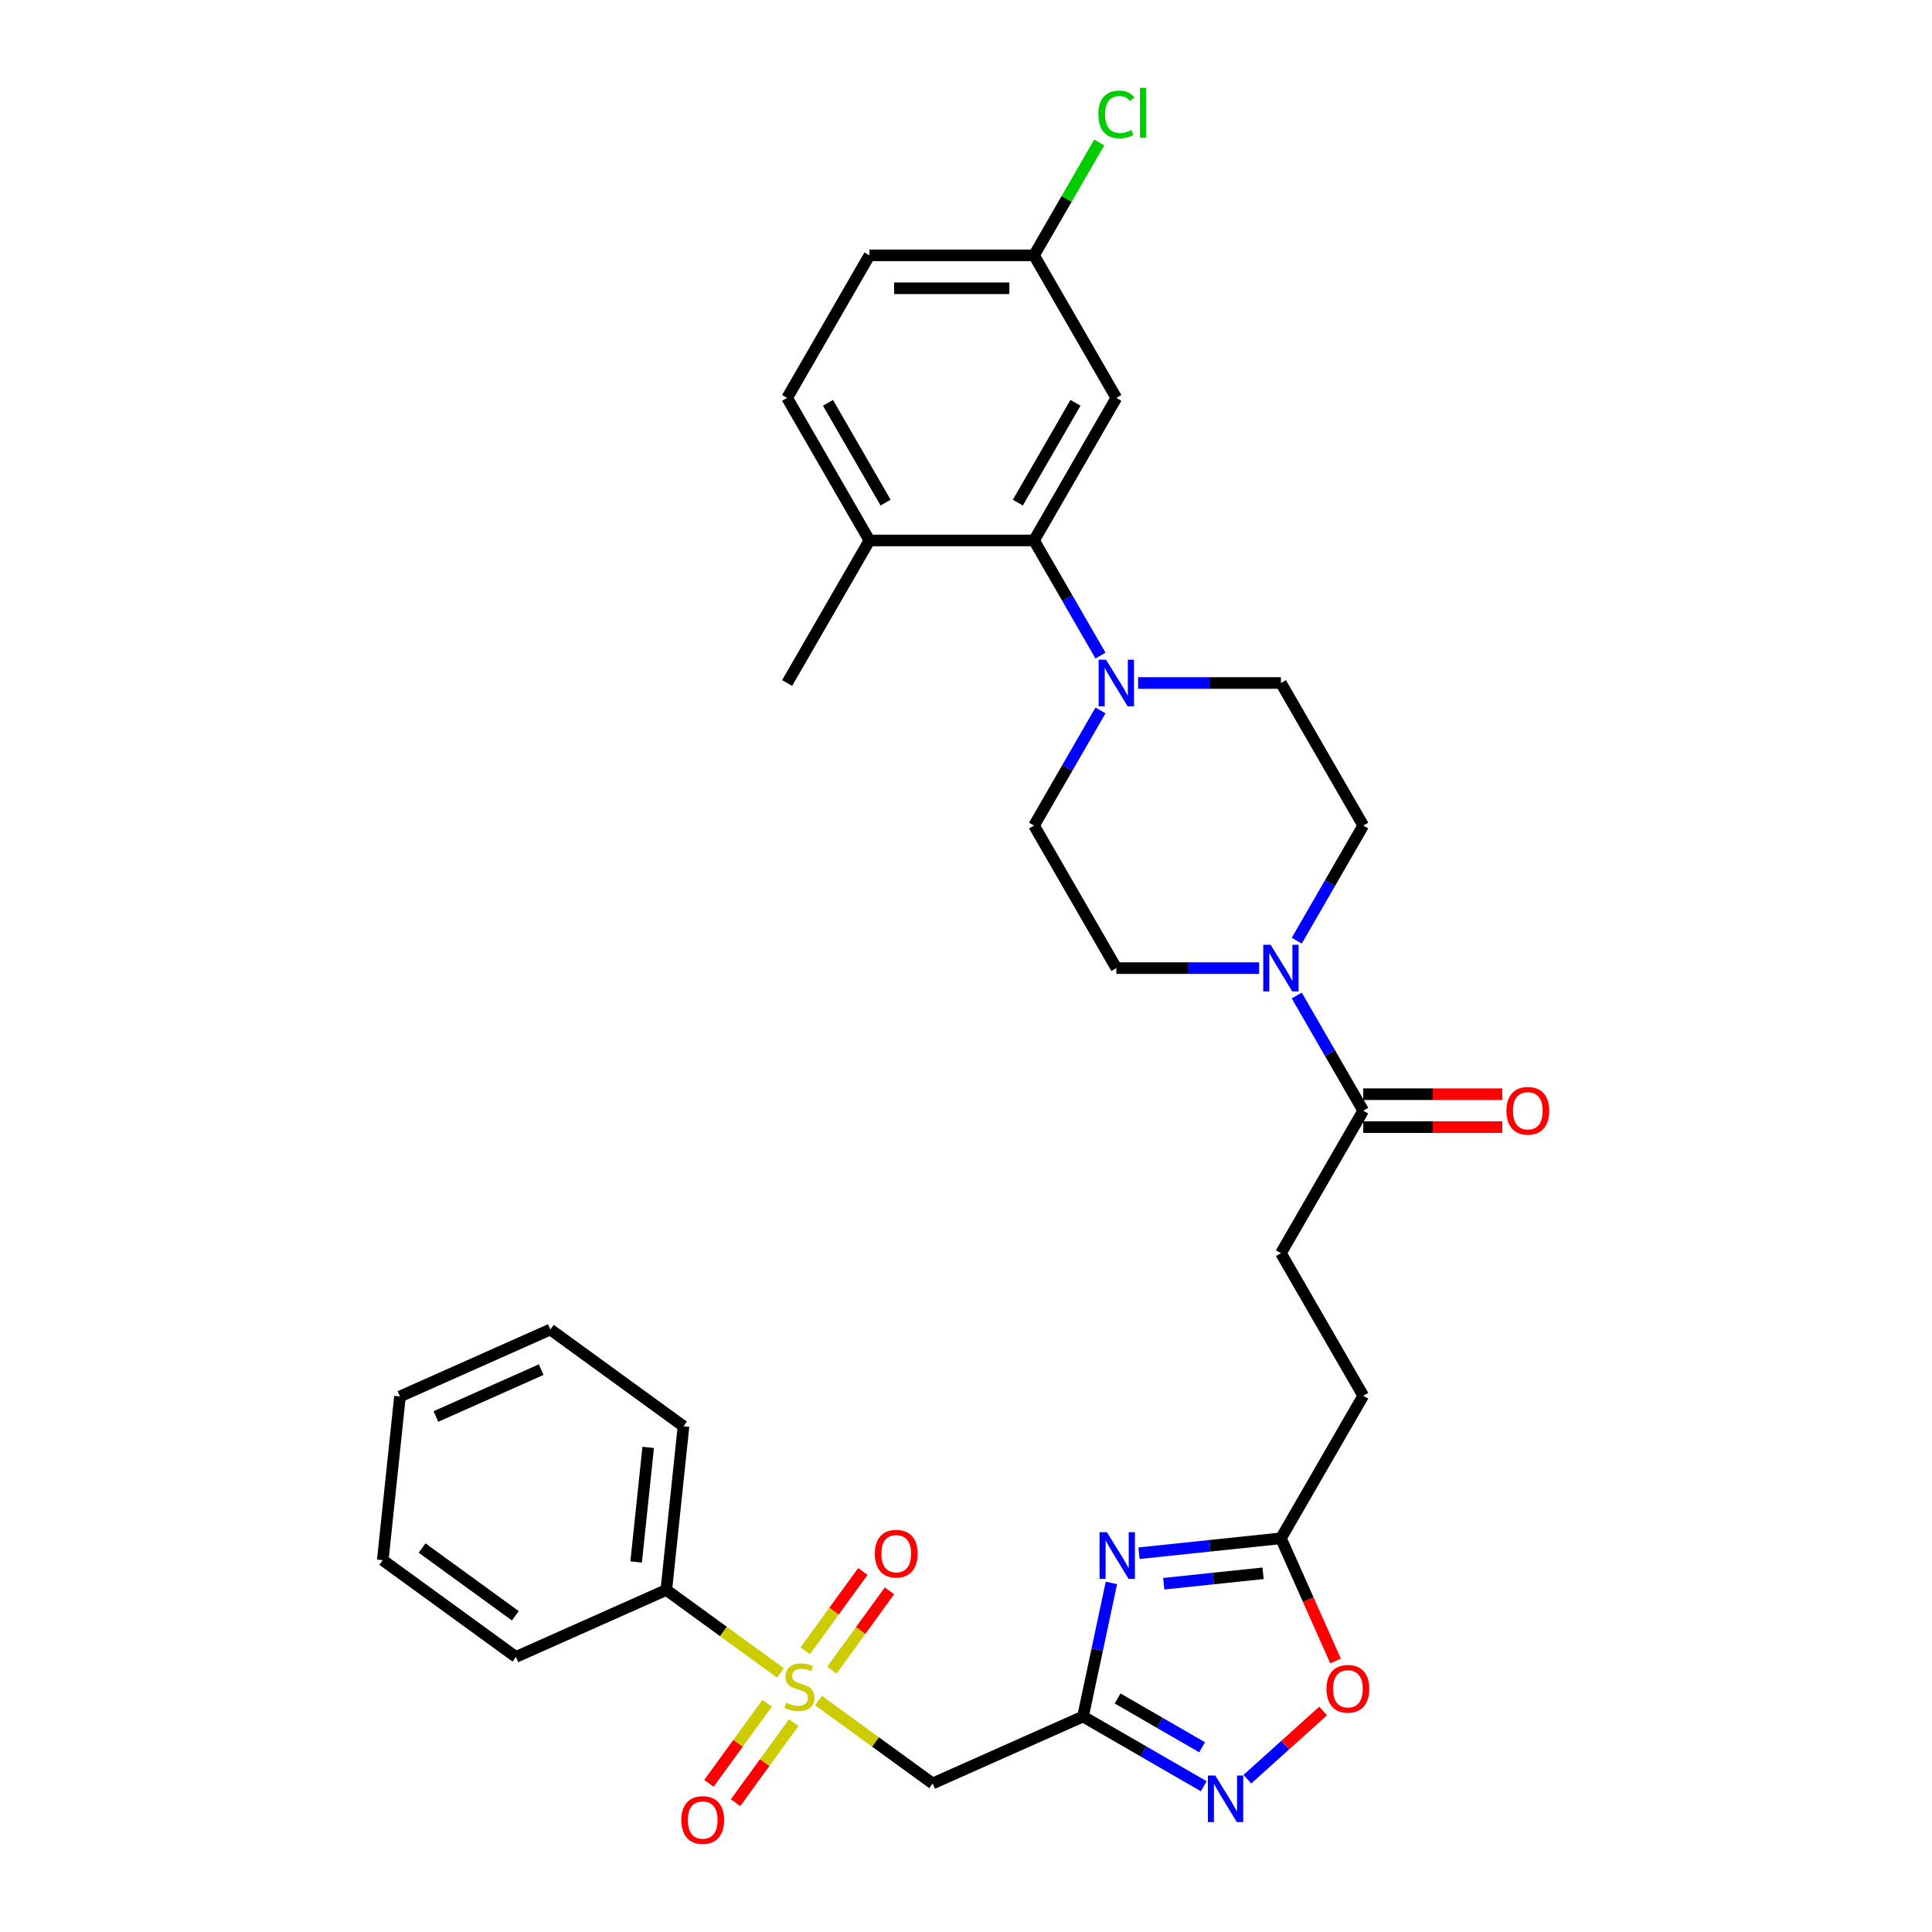 <?xml version='1.0' encoding='iso-8859-1'?>
<svg version='1.1' baseProfile='full'
              xmlns='http://www.w3.org/2000/svg'
                      xmlns:rdkit='http://www.rdkit.org/xml'
                      xmlns:xlink='http://www.w3.org/1999/xlink'
                  xml:space='preserve'
width='1000px' height='1000px' viewBox='0 0 1000 1000'>
<!-- END OF HEADER -->
<rect style='opacity:1.0;fill:#FFFFFF;stroke:none' width='1000' height='1000' x='0' y='0'> </rect>
<path class='bond-2' d='M 423.67,880.211 L 453.201,901.667' style='fill:none;fill-rule:evenodd;stroke:#CCCC00;stroke-width:6px;stroke-linecap:butt;stroke-linejoin:miter;stroke-opacity:1' />
<path class='bond-2' d='M 453.201,901.667 L 482.731,923.122' style='fill:none;fill-rule:evenodd;stroke:#000000;stroke-width:6px;stroke-linecap:butt;stroke-linejoin:miter;stroke-opacity:1' />
<path class='bond-11' d='M 397.046,881.615 L 381.993,902.333' style='fill:none;fill-rule:evenodd;stroke:#CCCC00;stroke-width:6px;stroke-linecap:butt;stroke-linejoin:miter;stroke-opacity:1' />
<path class='bond-11' d='M 381.993,902.333 L 366.94,923.052' style='fill:none;fill-rule:evenodd;stroke:#FF0000;stroke-width:6px;stroke-linecap:butt;stroke-linejoin:miter;stroke-opacity:1' />
<path class='bond-11' d='M 410.831,891.631 L 395.778,912.349' style='fill:none;fill-rule:evenodd;stroke:#CCCC00;stroke-width:6px;stroke-linecap:butt;stroke-linejoin:miter;stroke-opacity:1' />
<path class='bond-11' d='M 395.778,912.349 L 380.725,933.067' style='fill:none;fill-rule:evenodd;stroke:#FF0000;stroke-width:6px;stroke-linecap:butt;stroke-linejoin:miter;stroke-opacity:1' />
<path class='bond-12' d='M 430.563,864.472 L 445.479,843.941' style='fill:none;fill-rule:evenodd;stroke:#CCCC00;stroke-width:6px;stroke-linecap:butt;stroke-linejoin:miter;stroke-opacity:1' />
<path class='bond-12' d='M 445.479,843.941 L 460.396,823.41' style='fill:none;fill-rule:evenodd;stroke:#FF0000;stroke-width:6px;stroke-linecap:butt;stroke-linejoin:miter;stroke-opacity:1' />
<path class='bond-12' d='M 416.777,854.456 L 431.694,833.925' style='fill:none;fill-rule:evenodd;stroke:#CCCC00;stroke-width:6px;stroke-linecap:butt;stroke-linejoin:miter;stroke-opacity:1' />
<path class='bond-12' d='M 431.694,833.925 L 446.611,813.394' style='fill:none;fill-rule:evenodd;stroke:#FF0000;stroke-width:6px;stroke-linecap:butt;stroke-linejoin:miter;stroke-opacity:1' />
<path class='bond-13' d='M 403.938,865.875 L 374.408,844.42' style='fill:none;fill-rule:evenodd;stroke:#CCCC00;stroke-width:6px;stroke-linecap:butt;stroke-linejoin:miter;stroke-opacity:1' />
<path class='bond-13' d='M 374.408,844.42 L 344.877,822.965' style='fill:none;fill-rule:evenodd;stroke:#000000;stroke-width:6px;stroke-linecap:butt;stroke-linejoin:miter;stroke-opacity:1' />
<path class='bond-0' d='M 560.564,888.468 L 482.731,923.122' style='fill:none;fill-rule:evenodd;stroke:#000000;stroke-width:6px;stroke-linecap:butt;stroke-linejoin:miter;stroke-opacity:1' />
<path class='bond-1' d='M 560.564,888.468 L 567.912,853.897' style='fill:none;fill-rule:evenodd;stroke:#000000;stroke-width:6px;stroke-linecap:butt;stroke-linejoin:miter;stroke-opacity:1' />
<path class='bond-1' d='M 567.912,853.897 L 575.26,819.326' style='fill:none;fill-rule:evenodd;stroke:#0000FF;stroke-width:6px;stroke-linecap:butt;stroke-linejoin:miter;stroke-opacity:1' />
<path class='bond-3' d='M 560.564,888.468 L 591.815,906.512' style='fill:none;fill-rule:evenodd;stroke:#000000;stroke-width:6px;stroke-linecap:butt;stroke-linejoin:miter;stroke-opacity:1' />
<path class='bond-3' d='M 591.815,906.512 L 623.067,924.555' style='fill:none;fill-rule:evenodd;stroke:#0000FF;stroke-width:6px;stroke-linecap:butt;stroke-linejoin:miter;stroke-opacity:1' />
<path class='bond-3' d='M 578.459,879.125 L 600.335,891.755' style='fill:none;fill-rule:evenodd;stroke:#000000;stroke-width:6px;stroke-linecap:butt;stroke-linejoin:miter;stroke-opacity:1' />
<path class='bond-3' d='M 600.335,891.755 L 622.211,904.385' style='fill:none;fill-rule:evenodd;stroke:#0000FF;stroke-width:6px;stroke-linecap:butt;stroke-linejoin:miter;stroke-opacity:1' />
<path class='bond-7' d='M 589.558,803.946 L 626.283,800.086' style='fill:none;fill-rule:evenodd;stroke:#0000FF;stroke-width:6px;stroke-linecap:butt;stroke-linejoin:miter;stroke-opacity:1' />
<path class='bond-7' d='M 626.283,800.086 L 663.009,796.226' style='fill:none;fill-rule:evenodd;stroke:#000000;stroke-width:6px;stroke-linecap:butt;stroke-linejoin:miter;stroke-opacity:1' />
<path class='bond-7' d='M 602.356,819.735 L 628.064,817.033' style='fill:none;fill-rule:evenodd;stroke:#0000FF;stroke-width:6px;stroke-linecap:butt;stroke-linejoin:miter;stroke-opacity:1' />
<path class='bond-7' d='M 628.064,817.033 L 653.772,814.331' style='fill:none;fill-rule:evenodd;stroke:#000000;stroke-width:6px;stroke-linecap:butt;stroke-linejoin:miter;stroke-opacity:1' />
<path class='bond-9' d='M 645.628,920.911 L 665.232,903.259' style='fill:none;fill-rule:evenodd;stroke:#0000FF;stroke-width:6px;stroke-linecap:butt;stroke-linejoin:miter;stroke-opacity:1' />
<path class='bond-9' d='M 665.232,903.259 L 684.836,885.608' style='fill:none;fill-rule:evenodd;stroke:#FF0000;stroke-width:6px;stroke-linecap:butt;stroke-linejoin:miter;stroke-opacity:1' />
<path class='bond-4' d='M 569.616,367.717 L 552.414,397.512' style='fill:none;fill-rule:evenodd;stroke:#0000FF;stroke-width:6px;stroke-linecap:butt;stroke-linejoin:miter;stroke-opacity:1' />
<path class='bond-4' d='M 552.414,397.512 L 535.211,427.307' style='fill:none;fill-rule:evenodd;stroke:#000000;stroke-width:6px;stroke-linecap:butt;stroke-linejoin:miter;stroke-opacity:1' />
<path class='bond-6' d='M 569.616,339.329 L 552.414,309.534' style='fill:none;fill-rule:evenodd;stroke:#0000FF;stroke-width:6px;stroke-linecap:butt;stroke-linejoin:miter;stroke-opacity:1' />
<path class='bond-6' d='M 552.414,309.534 L 535.211,279.739' style='fill:none;fill-rule:evenodd;stroke:#000000;stroke-width:6px;stroke-linecap:butt;stroke-linejoin:miter;stroke-opacity:1' />
<path class='bond-34' d='M 589.091,353.523 L 626.05,353.523' style='fill:none;fill-rule:evenodd;stroke:#0000FF;stroke-width:6px;stroke-linecap:butt;stroke-linejoin:miter;stroke-opacity:1' />
<path class='bond-34' d='M 626.05,353.523 L 663.009,353.523' style='fill:none;fill-rule:evenodd;stroke:#000000;stroke-width:6px;stroke-linecap:butt;stroke-linejoin:miter;stroke-opacity:1' />
<path class='bond-5' d='M 671.204,515.285 L 688.406,545.08' style='fill:none;fill-rule:evenodd;stroke:#0000FF;stroke-width:6px;stroke-linecap:butt;stroke-linejoin:miter;stroke-opacity:1' />
<path class='bond-5' d='M 688.406,545.08 L 705.608,574.875' style='fill:none;fill-rule:evenodd;stroke:#000000;stroke-width:6px;stroke-linecap:butt;stroke-linejoin:miter;stroke-opacity:1' />
<path class='bond-17' d='M 671.204,486.897 L 688.406,457.102' style='fill:none;fill-rule:evenodd;stroke:#0000FF;stroke-width:6px;stroke-linecap:butt;stroke-linejoin:miter;stroke-opacity:1' />
<path class='bond-17' d='M 688.406,457.102 L 705.608,427.307' style='fill:none;fill-rule:evenodd;stroke:#000000;stroke-width:6px;stroke-linecap:butt;stroke-linejoin:miter;stroke-opacity:1' />
<path class='bond-18' d='M 651.729,501.091 L 614.77,501.091' style='fill:none;fill-rule:evenodd;stroke:#0000FF;stroke-width:6px;stroke-linecap:butt;stroke-linejoin:miter;stroke-opacity:1' />
<path class='bond-18' d='M 614.77,501.091 L 577.811,501.091' style='fill:none;fill-rule:evenodd;stroke:#000000;stroke-width:6px;stroke-linecap:butt;stroke-linejoin:miter;stroke-opacity:1' />
<path class='bond-10' d='M 535.211,279.739 L 577.811,205.955' style='fill:none;fill-rule:evenodd;stroke:#000000;stroke-width:6px;stroke-linecap:butt;stroke-linejoin:miter;stroke-opacity:1' />
<path class='bond-10' d='M 526.844,260.152 L 556.664,208.503' style='fill:none;fill-rule:evenodd;stroke:#000000;stroke-width:6px;stroke-linecap:butt;stroke-linejoin:miter;stroke-opacity:1' />
<path class='bond-14' d='M 535.211,279.739 L 450.013,279.739' style='fill:none;fill-rule:evenodd;stroke:#000000;stroke-width:6px;stroke-linecap:butt;stroke-linejoin:miter;stroke-opacity:1' />
<path class='bond-23' d='M 663.009,796.226 L 705.608,722.442' style='fill:none;fill-rule:evenodd;stroke:#000000;stroke-width:6px;stroke-linecap:butt;stroke-linejoin:miter;stroke-opacity:1' />
<path class='bond-33' d='M 663.009,796.226 L 677.145,827.977' style='fill:none;fill-rule:evenodd;stroke:#000000;stroke-width:6px;stroke-linecap:butt;stroke-linejoin:miter;stroke-opacity:1' />
<path class='bond-33' d='M 677.145,827.977 L 691.282,859.728' style='fill:none;fill-rule:evenodd;stroke:#FF0000;stroke-width:6px;stroke-linecap:butt;stroke-linejoin:miter;stroke-opacity:1' />
<path class='bond-8' d='M 705.608,574.875 L 663.009,648.659' style='fill:none;fill-rule:evenodd;stroke:#000000;stroke-width:6px;stroke-linecap:butt;stroke-linejoin:miter;stroke-opacity:1' />
<path class='bond-19' d='M 705.608,583.394 L 741.604,583.394' style='fill:none;fill-rule:evenodd;stroke:#000000;stroke-width:6px;stroke-linecap:butt;stroke-linejoin:miter;stroke-opacity:1' />
<path class='bond-19' d='M 741.604,583.394 L 777.6,583.394' style='fill:none;fill-rule:evenodd;stroke:#FF0000;stroke-width:6px;stroke-linecap:butt;stroke-linejoin:miter;stroke-opacity:1' />
<path class='bond-19' d='M 705.608,566.355 L 741.604,566.355' style='fill:none;fill-rule:evenodd;stroke:#000000;stroke-width:6px;stroke-linecap:butt;stroke-linejoin:miter;stroke-opacity:1' />
<path class='bond-19' d='M 741.604,566.355 L 777.6,566.355' style='fill:none;fill-rule:evenodd;stroke:#FF0000;stroke-width:6px;stroke-linecap:butt;stroke-linejoin:miter;stroke-opacity:1' />
<path class='bond-22' d='M 577.811,205.955 L 535.211,132.172' style='fill:none;fill-rule:evenodd;stroke:#000000;stroke-width:6px;stroke-linecap:butt;stroke-linejoin:miter;stroke-opacity:1' />
<path class='bond-26' d='M 344.877,822.965 L 353.783,738.234' style='fill:none;fill-rule:evenodd;stroke:#000000;stroke-width:6px;stroke-linecap:butt;stroke-linejoin:miter;stroke-opacity:1' />
<path class='bond-26' d='M 329.267,808.474 L 335.501,749.162' style='fill:none;fill-rule:evenodd;stroke:#000000;stroke-width:6px;stroke-linecap:butt;stroke-linejoin:miter;stroke-opacity:1' />
<path class='bond-27' d='M 344.877,822.965 L 267.045,857.618' style='fill:none;fill-rule:evenodd;stroke:#000000;stroke-width:6px;stroke-linecap:butt;stroke-linejoin:miter;stroke-opacity:1' />
<path class='bond-21' d='M 450.013,279.739 L 407.414,205.955' style='fill:none;fill-rule:evenodd;stroke:#000000;stroke-width:6px;stroke-linecap:butt;stroke-linejoin:miter;stroke-opacity:1' />
<path class='bond-21' d='M 458.38,260.152 L 428.561,208.503' style='fill:none;fill-rule:evenodd;stroke:#000000;stroke-width:6px;stroke-linecap:butt;stroke-linejoin:miter;stroke-opacity:1' />
<path class='bond-28' d='M 450.013,279.739 L 407.414,353.523' style='fill:none;fill-rule:evenodd;stroke:#000000;stroke-width:6px;stroke-linecap:butt;stroke-linejoin:miter;stroke-opacity:1' />
<path class='bond-15' d='M 663.009,353.523 L 705.608,427.307' style='fill:none;fill-rule:evenodd;stroke:#000000;stroke-width:6px;stroke-linecap:butt;stroke-linejoin:miter;stroke-opacity:1' />
<path class='bond-16' d='M 535.211,427.307 L 577.811,501.091' style='fill:none;fill-rule:evenodd;stroke:#000000;stroke-width:6px;stroke-linecap:butt;stroke-linejoin:miter;stroke-opacity:1' />
<path class='bond-20' d='M 663.009,648.659 L 705.608,722.442' style='fill:none;fill-rule:evenodd;stroke:#000000;stroke-width:6px;stroke-linecap:butt;stroke-linejoin:miter;stroke-opacity:1' />
<path class='bond-24' d='M 407.414,205.955 L 450.013,132.172' style='fill:none;fill-rule:evenodd;stroke:#000000;stroke-width:6px;stroke-linecap:butt;stroke-linejoin:miter;stroke-opacity:1' />
<path class='bond-25' d='M 535.211,132.172 L 552.074,102.964' style='fill:none;fill-rule:evenodd;stroke:#000000;stroke-width:6px;stroke-linecap:butt;stroke-linejoin:miter;stroke-opacity:1' />
<path class='bond-25' d='M 552.074,102.964 L 568.937,73.757' style='fill:none;fill-rule:evenodd;stroke:#00CC00;stroke-width:6px;stroke-linecap:butt;stroke-linejoin:miter;stroke-opacity:1' />
<path class='bond-35' d='M 535.211,132.172 L 450.013,132.172' style='fill:none;fill-rule:evenodd;stroke:#000000;stroke-width:6px;stroke-linecap:butt;stroke-linejoin:miter;stroke-opacity:1' />
<path class='bond-35' d='M 522.432,149.211 L 462.793,149.211' style='fill:none;fill-rule:evenodd;stroke:#000000;stroke-width:6px;stroke-linecap:butt;stroke-linejoin:miter;stroke-opacity:1' />
<path class='bond-29' d='M 353.783,738.234 L 284.856,688.155' style='fill:none;fill-rule:evenodd;stroke:#000000;stroke-width:6px;stroke-linecap:butt;stroke-linejoin:miter;stroke-opacity:1' />
<path class='bond-30' d='M 267.045,857.618 L 198.118,807.54' style='fill:none;fill-rule:evenodd;stroke:#000000;stroke-width:6px;stroke-linecap:butt;stroke-linejoin:miter;stroke-opacity:1' />
<path class='bond-30' d='M 266.722,836.321 L 218.473,801.266' style='fill:none;fill-rule:evenodd;stroke:#000000;stroke-width:6px;stroke-linecap:butt;stroke-linejoin:miter;stroke-opacity:1' />
<path class='bond-32' d='M 284.856,688.155 L 207.024,722.808' style='fill:none;fill-rule:evenodd;stroke:#000000;stroke-width:6px;stroke-linecap:butt;stroke-linejoin:miter;stroke-opacity:1' />
<path class='bond-32' d='M 280.112,708.92 L 225.629,733.177' style='fill:none;fill-rule:evenodd;stroke:#000000;stroke-width:6px;stroke-linecap:butt;stroke-linejoin:miter;stroke-opacity:1' />
<path class='bond-31' d='M 198.118,807.54 L 207.024,722.808' style='fill:none;fill-rule:evenodd;stroke:#000000;stroke-width:6px;stroke-linecap:butt;stroke-linejoin:miter;stroke-opacity:1' />
<path  class='atom-0' d='M 406.988 881.325
Q 407.261 881.427, 408.386 881.904
Q 409.51 882.381, 410.737 882.688
Q 411.998 882.96, 413.225 882.96
Q 415.508 882.96, 416.837 881.87
Q 418.166 880.745, 418.166 878.803
Q 418.166 877.474, 417.485 876.656
Q 416.837 875.838, 415.815 875.395
Q 414.793 874.952, 413.089 874.441
Q 410.942 873.793, 409.647 873.18
Q 408.386 872.566, 407.465 871.271
Q 406.579 869.976, 406.579 867.795
Q 406.579 864.762, 408.624 862.888
Q 410.703 861.013, 414.793 861.013
Q 417.587 861.013, 420.756 862.342
L 419.973 864.967
Q 417.076 863.774, 414.895 863.774
Q 412.543 863.774, 411.248 864.762
Q 409.953 865.716, 409.987 867.386
Q 409.987 868.681, 410.635 869.465
Q 411.316 870.249, 412.271 870.692
Q 413.259 871.135, 414.895 871.646
Q 417.076 872.328, 418.371 873.009
Q 419.666 873.691, 420.586 875.088
Q 421.54 876.451, 421.54 878.803
Q 421.54 882.143, 419.291 883.949
Q 417.076 885.721, 413.361 885.721
Q 411.214 885.721, 409.578 885.244
Q 407.977 884.801, 406.068 884.017
L 406.988 881.325
' fill='#CCCC00'/>
<path  class='atom-2' d='M 572.944 793.068
L 580.85 805.848
Q 581.634 807.108, 582.895 809.392
Q 584.156 811.675, 584.224 811.811
L 584.224 793.068
L 587.428 793.068
L 587.428 817.196
L 584.122 817.196
L 575.636 803.223
Q 574.648 801.588, 573.591 799.713
Q 572.569 797.839, 572.262 797.26
L 572.262 817.196
L 569.127 817.196
L 569.127 793.068
L 572.944 793.068
' fill='#0000FF'/>
<path  class='atom-4' d='M 629.014 919.003
L 636.92 931.783
Q 637.704 933.044, 638.965 935.327
Q 640.226 937.611, 640.294 937.747
L 640.294 919.003
L 643.498 919.003
L 643.498 943.132
L 640.192 943.132
L 631.706 929.159
Q 630.718 927.523, 629.661 925.649
Q 628.639 923.775, 628.332 923.195
L 628.332 943.132
L 625.197 943.132
L 625.197 919.003
L 629.014 919.003
' fill='#0000FF'/>
<path  class='atom-5' d='M 572.477 341.459
L 580.384 354.239
Q 581.167 355.5, 582.428 357.783
Q 583.689 360.066, 583.757 360.203
L 583.757 341.459
L 586.961 341.459
L 586.961 365.587
L 583.655 365.587
L 575.169 351.615
Q 574.181 349.979, 573.125 348.104
Q 572.102 346.23, 571.796 345.651
L 571.796 365.587
L 568.66 365.587
L 568.66 341.459
L 572.477 341.459
' fill='#0000FF'/>
<path  class='atom-6' d='M 657.675 489.027
L 665.582 501.806
Q 666.366 503.067, 667.627 505.351
Q 668.887 507.634, 668.956 507.77
L 668.956 489.027
L 672.159 489.027
L 672.159 513.155
L 668.853 513.155
L 660.368 499.182
Q 659.379 497.547, 658.323 495.672
Q 657.301 493.798, 656.994 493.218
L 656.994 513.155
L 653.859 513.155
L 653.859 489.027
L 657.675 489.027
' fill='#0000FF'/>
<path  class='atom-10' d='M 686.586 874.127
Q 686.586 868.333, 689.449 865.096
Q 692.312 861.858, 697.662 861.858
Q 703.013 861.858, 705.875 865.096
Q 708.738 868.333, 708.738 874.127
Q 708.738 879.989, 705.841 883.328
Q 702.944 886.634, 697.662 886.634
Q 692.346 886.634, 689.449 883.328
Q 686.586 880.023, 686.586 874.127
M 697.662 883.908
Q 701.343 883.908, 703.319 881.454
Q 705.33 878.966, 705.33 874.127
Q 705.33 869.39, 703.319 867.004
Q 701.343 864.585, 697.662 864.585
Q 693.981 864.585, 691.971 866.97
Q 689.994 869.356, 689.994 874.127
Q 689.994 879, 691.971 881.454
Q 693.981 883.908, 697.662 883.908
' fill='#FF0000'/>
<path  class='atom-12' d='M 352.65 942.038
Q 352.65 936.245, 355.513 933.007
Q 358.375 929.77, 363.726 929.77
Q 369.076 929.77, 371.939 933.007
Q 374.802 936.245, 374.802 942.038
Q 374.802 947.9, 371.905 951.24
Q 369.008 954.545, 363.726 954.545
Q 358.41 954.545, 355.513 951.24
Q 352.65 947.934, 352.65 942.038
M 363.726 951.819
Q 367.406 951.819, 369.383 949.365
Q 371.394 946.878, 371.394 942.038
Q 371.394 937.301, 369.383 934.916
Q 367.406 932.496, 363.726 932.496
Q 360.045 932.496, 358.035 934.882
Q 356.058 937.267, 356.058 942.038
Q 356.058 946.912, 358.035 949.365
Q 360.045 951.819, 363.726 951.819
' fill='#FF0000'/>
<path  class='atom-13' d='M 452.807 804.185
Q 452.807 798.391, 455.669 795.154
Q 458.532 791.916, 463.882 791.916
Q 469.233 791.916, 472.096 795.154
Q 474.958 798.391, 474.958 804.185
Q 474.958 810.046, 472.062 813.386
Q 469.165 816.692, 463.882 816.692
Q 458.566 816.692, 455.669 813.386
Q 452.807 810.08, 452.807 804.185
M 463.882 813.965
Q 467.563 813.965, 469.54 811.512
Q 471.55 809.024, 471.55 804.185
Q 471.55 799.448, 469.54 797.062
Q 467.563 794.642, 463.882 794.642
Q 460.202 794.642, 458.191 797.028
Q 456.215 799.414, 456.215 804.185
Q 456.215 809.058, 458.191 811.512
Q 460.202 813.965, 463.882 813.965
' fill='#FF0000'/>
<path  class='atom-20' d='M 779.73 574.943
Q 779.73 569.149, 782.593 565.912
Q 785.456 562.674, 790.806 562.674
Q 796.157 562.674, 799.019 565.912
Q 801.882 569.149, 801.882 574.943
Q 801.882 580.804, 798.985 584.144
Q 796.088 587.45, 790.806 587.45
Q 785.49 587.45, 782.593 584.144
Q 779.73 580.839, 779.73 574.943
M 790.806 584.724
Q 794.487 584.724, 796.463 582.27
Q 798.474 579.782, 798.474 574.943
Q 798.474 570.206, 796.463 567.82
Q 794.487 565.401, 790.806 565.401
Q 787.126 565.401, 785.115 567.786
Q 783.138 570.172, 783.138 574.943
Q 783.138 579.816, 785.115 582.27
Q 787.126 584.724, 790.806 584.724
' fill='#FF0000'/>
<path  class='atom-26' d='M 568.507 59.223
Q 568.507 53.225, 571.301 50.089
Q 574.13 46.92, 579.48 46.92
Q 584.456 46.92, 587.114 50.43
L 584.865 52.27
Q 582.922 49.715, 579.48 49.715
Q 575.834 49.715, 573.891 52.168
Q 571.983 54.588, 571.983 59.223
Q 571.983 63.994, 573.96 66.447
Q 575.97 68.901, 579.855 68.901
Q 582.513 68.901, 585.615 67.299
L 586.569 69.855
Q 585.308 70.673, 583.4 71.15
Q 581.491 71.627, 579.378 71.627
Q 574.13 71.627, 571.301 68.424
Q 568.507 65.221, 568.507 59.223
' fill='#00CC00'/>
<path  class='atom-26' d='M 590.045 45.455
L 593.18 45.455
L 593.18 71.321
L 590.045 71.321
L 590.045 45.455
' fill='#00CC00'/>
</svg>
